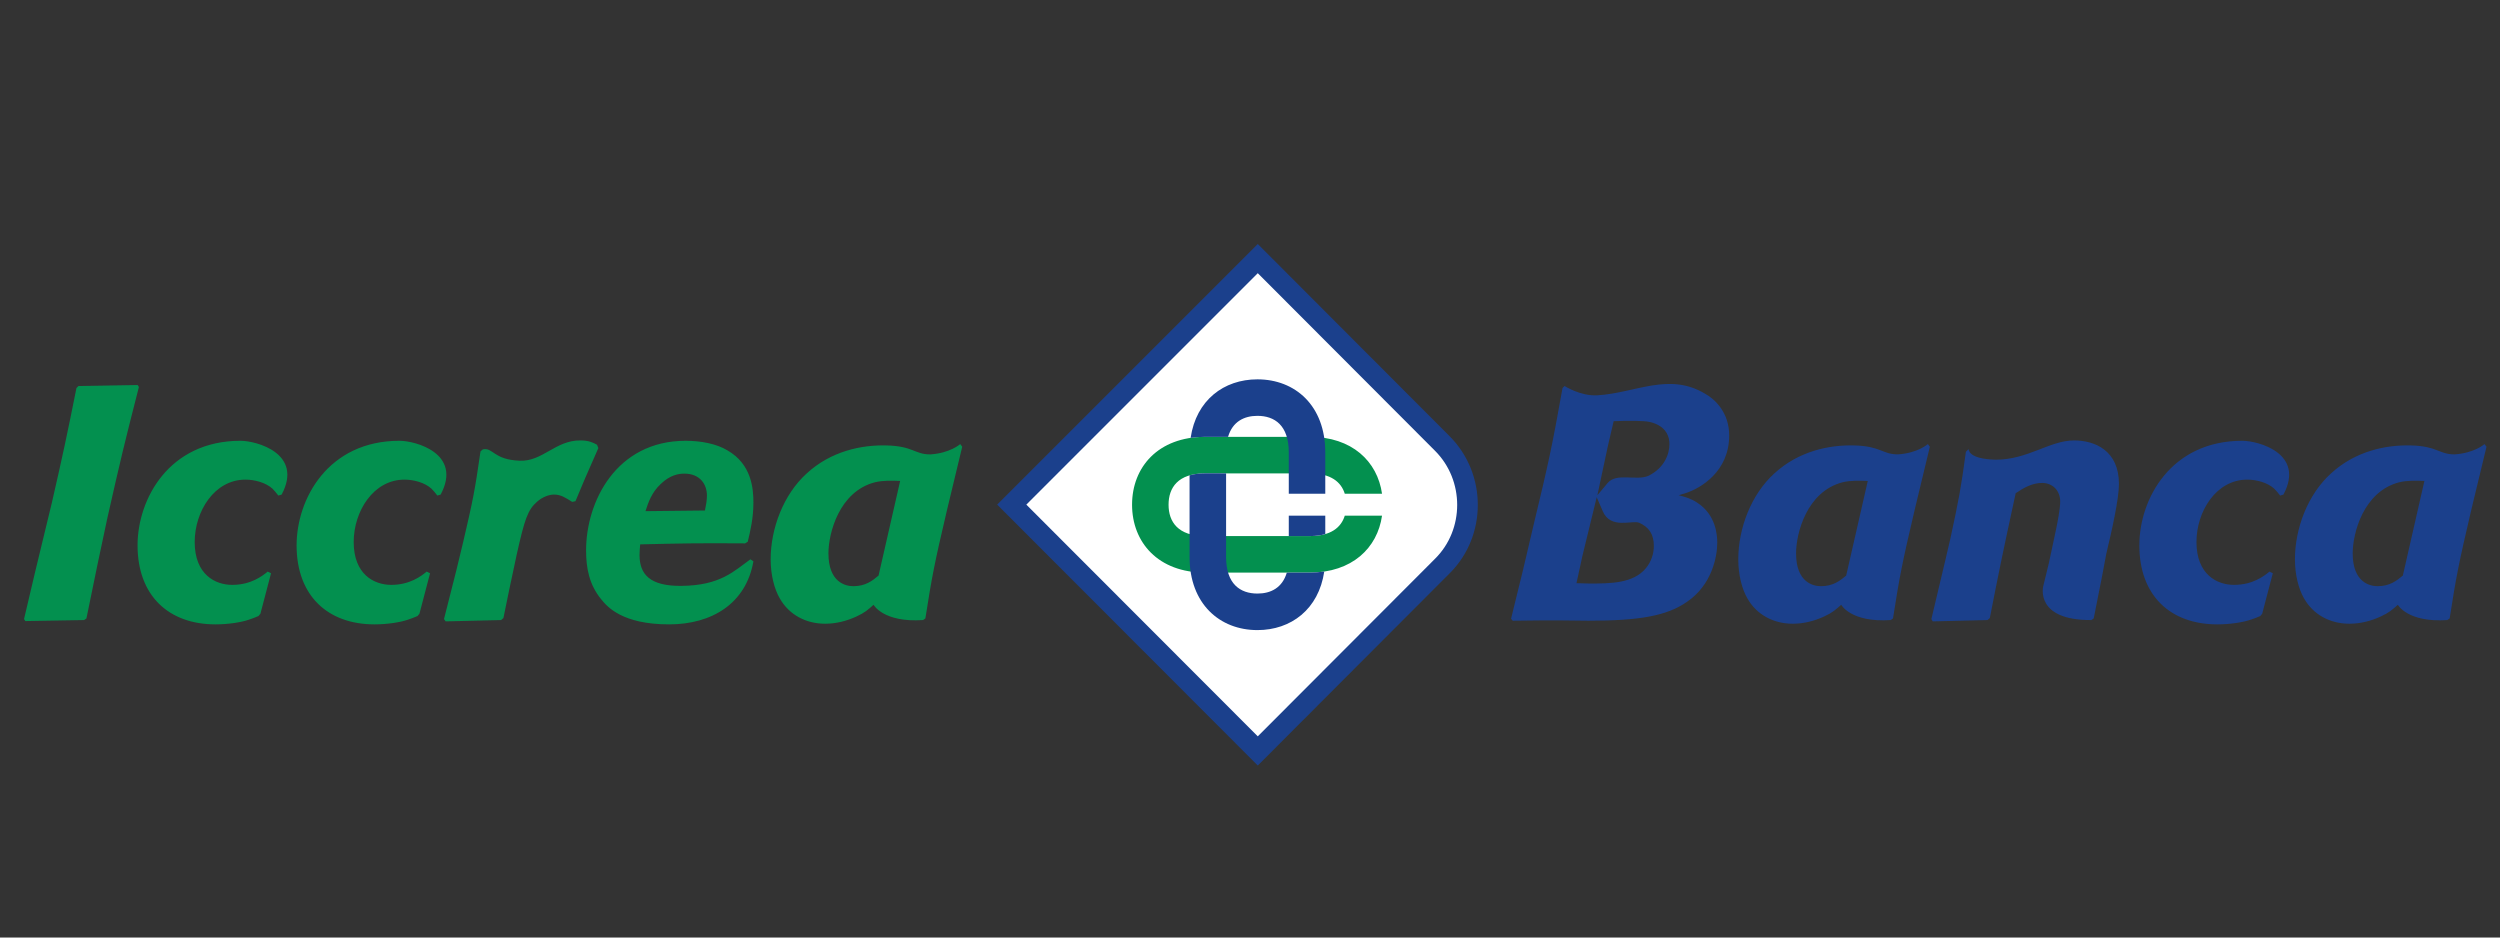 <?xml version="1.0" encoding="UTF-8" standalone="no"?><!DOCTYPE svg PUBLIC "-//W3C//DTD SVG 1.1//EN" "http://www.w3.org/Graphics/SVG/1.1/DTD/svg11.dtd"><svg width="100%" height="100%" viewBox="0 0 80 30" version="1.1" xmlns="http://www.w3.org/2000/svg" xmlns:xlink="http://www.w3.org/1999/xlink" xml:space="preserve" xmlns:serif="http://www.serif.com/" style="fill-rule:evenodd;clip-rule:evenodd;"><rect x="0" y="0" width="80" height="30" fill="#333333" stroke="none"/><g id="Tavola-da-disegno1" serif:id="Tavola da disegno1"><clipPath id="_clip1"><rect x="0.568" y="7.605" width="79.2" height="17.096"/></clipPath><g clip-path="url(#_clip1)"><g id="Layer-1" serif:id="Layer 1"><g id="g5100"><path id="path4338" d="M50.001,12.416c-0.329,1.838 -0.435,2.347 -0.935,4.419l-0.329,1.403l-0.383,1.561l0.054,0.064l0.913,-0.01l0.627,-0c0.287,-0 0.584,0.01 0.882,0.01c1.604,0 2.507,-0.149 3.155,-0.606c0.797,-0.541 0.967,-1.444 0.967,-1.89c-0,-0.224 -0.032,-0.893 -0.648,-1.286c-0.192,-0.127 -0.383,-0.181 -0.585,-0.234c0.075,-0.021 0.149,-0.042 0.213,-0.064c0.499,-0.159 1.402,-0.701 1.402,-1.848c0,-0.744 -0.467,-1.169 -0.776,-1.339c-1.157,-0.69 -2.22,-0.021 -3.442,0.054c-0.541,0.031 -1.051,-0.298 -1.051,-0.298l-0.064,0.064Zm0.638,5.365l0.456,-1.87l0.192,0.446c0.254,0.595 0.945,0.276 1.168,0.372c0.308,0.138 0.468,0.361 0.468,0.744c-0,0.244 -0.085,0.509 -0.256,0.711c-0.403,0.489 -1.146,0.489 -1.806,0.489l-0.414,-0.011l0.192,-0.881Zm0.817,-3.527l0.181,-0.776l0.361,-0.011c0.542,0 0.744,0 0.956,0.085c0.383,0.149 0.468,0.436 0.468,0.659c-0,0.319 -0.159,0.754 -0.659,1.009c-0.382,0.181 -1.03,-0.106 -1.317,0.234l-0.33,0.393l0.34,-1.593Zm10.299,0.042l-0.064,-0.085c0,-0 -0.318,0.287 -0.955,0.329c-0.511,0 -0.542,-0.265 -1.403,-0.286c-0.797,-0.022 -1.774,0.18 -2.55,0.892c-0.754,0.68 -1.158,1.774 -1.158,2.752c0,0.499 0.117,0.945 0.287,1.243c0.298,0.531 0.84,0.818 1.456,0.818c0.35,-0 0.69,-0.086 1.009,-0.234c0.255,-0.117 0.361,-0.212 0.542,-0.372c-0,0 0.308,0.574 1.583,0.489l0.074,-0.053c0.213,-1.36 0.287,-1.743 0.691,-3.464l0.488,-2.029Zm-2.677,4.122c-0.191,0.16 -0.415,0.34 -0.808,0.34c-0.254,0 -0.796,-0.127 -0.796,-1.051c-0,-0.638 0.34,-1.977 1.487,-2.274c0.266,-0.064 0.542,-0.053 0.808,-0.043l-0.691,3.028Zm8.186,0.032l0.138,-0.733c0.181,-0.754 0.404,-1.753 0.404,-2.231c0,-1.073 -0.775,-1.392 -1.434,-1.392c-0.786,0 -1.476,0.616 -2.507,0.616c-0.914,-0.021 -0.86,-0.339 -0.871,-0.339l-0.085,0.085c-0.16,1.168 -0.213,1.466 -0.5,2.793l-0.169,0.723l-0.436,1.838l0.043,0.074l1.752,-0.042l0.075,-0.064c0.308,-1.572 0.424,-2.136 0.828,-3.995c0.266,-0.18 0.532,-0.329 0.85,-0.329c0.298,0 0.574,0.213 0.574,0.595c-0,0.234 -0.085,0.658 -0.128,0.871l-0.233,1.094l-0.181,0.744c-0,0 -0.286,1.094 1.54,1.084l0.075,-0.053l0.265,-1.339Zm5.36,-0.159c-0.17,0.138 -0.531,0.425 -1.137,0.425c-0.541,-0 -1.2,-0.33 -1.2,-1.371c-0,-0.977 0.627,-1.997 1.625,-1.997c0.298,-0 0.649,0.096 0.861,0.287c0.064,0.063 0.128,0.138 0.191,0.223l0.106,-0.032c0.702,-1.317 -0.807,-1.721 -1.317,-1.721c-2.284,-0 -3.294,1.859 -3.294,3.346c0,1.604 0.989,2.529 2.497,2.529c0.394,-0 0.818,-0.064 1.063,-0.149c0.106,-0.032 0.202,-0.074 0.308,-0.117l0.063,-0.074l0.34,-1.296l-0.106,-0.053Zm6.944,-3.995l-0.064,-0.085c-0,-0 -0.319,0.287 -0.956,0.329c-0.51,0 -0.542,-0.265 -1.403,-0.286c-0.796,-0.022 -1.773,0.18 -2.549,0.892c-0.755,0.68 -1.158,1.774 -1.158,2.752c-0,0.499 0.117,0.945 0.287,1.243c0.297,0.531 0.839,0.818 1.455,0.818c0.351,-0 0.691,-0.086 1.009,-0.234c0.256,-0.117 0.362,-0.212 0.542,-0.372c-0,0 0.308,0.574 1.583,0.489l0.075,-0.053c0.212,-1.36 0.287,-1.743 0.69,-3.464l0.489,-2.029Zm-2.677,4.122c-0.192,0.16 -0.415,0.34 -0.808,0.34c-0.255,0 -0.797,-0.127 -0.797,-1.051c0,-0.638 0.34,-1.977 1.488,-2.274c0.265,-0.064 0.542,-0.053 0.807,-0.043l-0.69,3.028Z" style="fill:#1b408c;fill-rule:nonzero;"/><path id="path4342" d="M3.117,18.078l0.318,-1.498c0.436,-1.933 0.542,-2.369 1.01,-4.196l-0.043,-0.064l-1.891,0.032l-0.064,0.064c-0.307,1.53 -0.414,2.04 -0.786,3.665l-0.552,2.284l-0.34,1.445l0.042,0.064l1.881,-0.032l0.074,-0.053l0.351,-1.711Zm5.45,0.213c-0.171,0.138 -0.531,0.425 -1.137,0.425c-0.542,-0 -1.2,-0.33 -1.2,-1.371c-0,-0.977 0.626,-1.997 1.625,-1.997c0.297,0 0.648,0.095 0.861,0.287c0.063,0.063 0.127,0.138 0.191,0.223l0.106,-0.032c0.701,-1.317 -0.808,-1.721 -1.317,-1.721c-2.285,-0 -3.294,1.859 -3.294,3.346c0,1.604 0.988,2.529 2.497,2.529c0.393,-0 0.818,-0.064 1.062,-0.149c0.106,-0.032 0.202,-0.074 0.308,-0.117l0.064,-0.074l0.34,-1.296l-0.106,-0.053Zm5.088,-0c-0.17,0.138 -0.531,0.425 -1.136,0.425c-0.542,-0 -1.201,-0.33 -1.201,-1.371c0,-0.977 0.627,-1.997 1.626,-1.997c0.297,0 0.648,0.095 0.86,0.287c0.064,0.063 0.127,0.138 0.191,0.223l0.106,-0.032c0.702,-1.317 -0.807,-1.721 -1.317,-1.721c-2.284,-0 -3.293,1.859 -3.293,3.346c-0,1.604 0.988,2.529 2.496,2.529c0.393,-0 0.819,-0.064 1.063,-0.149c0.106,-0.032 0.202,-0.074 0.308,-0.117l0.064,-0.074l0.34,-1.296l-0.107,-0.053Zm2.646,0.552l0.233,-1.094c0.255,-1.137 0.351,-1.434 0.659,-1.7c0.159,-0.138 0.361,-0.223 0.542,-0.223c0.212,-0 0.372,0.106 0.574,0.234l0.106,-0.022c0.254,-0.605 0.297,-0.722 0.732,-1.699l-0.042,-0.107c-0.138,-0.074 -0.265,-0.138 -0.531,-0.138c-0.797,-0.01 -1.211,0.68 -1.944,0.649c-0.85,-0.033 -0.85,-0.436 -1.18,-0.362l-0.074,0.064c-0.18,1.253 -0.244,1.573 -0.552,2.89l-0.223,0.924l-0.393,1.551l0.053,0.074l1.774,-0.042l0.074,-0.064l0.192,-0.935Zm7.712,-0.945c-0.52,0.371 -0.956,0.839 -2.209,0.85c-0.999,0.01 -1.339,-0.362 -1.339,-0.988c0,-0.118 0.011,-0.224 0.021,-0.34c1.349,-0.032 1.817,-0.043 3.358,-0.032l0.084,-0.053c0.085,-0.351 0.181,-0.755 0.181,-1.254c0,-0.436 -0.053,-1.222 -0.829,-1.668c-0.35,-0.212 -0.849,-0.308 -1.338,-0.308c-2.221,-0 -3.187,1.944 -3.187,3.506c-0,0.563 0.095,1.094 0.488,1.572c0.191,0.234 0.67,0.797 2.168,0.797c1.37,0 2.464,-0.669 2.698,-2.018l-0.096,-0.064Zm-3.357,-1.541c0.085,-0.266 0.191,-0.595 0.489,-0.871c0.297,-0.287 0.574,-0.33 0.754,-0.33c0.51,0 0.723,0.351 0.723,0.702c-0,0.159 -0.032,0.318 -0.064,0.478l-1.902,0.021Zm10.135,-2.061l-0.064,-0.085c0,-0 -0.318,0.287 -0.955,0.33c-0.511,-0 -0.542,-0.266 -1.403,-0.287c-0.797,-0.022 -1.774,0.18 -2.55,0.892c-0.754,0.68 -1.158,1.774 -1.158,2.752c0,0.499 0.117,0.945 0.287,1.242c0.298,0.532 0.84,0.819 1.456,0.819c0.35,-0 0.69,-0.086 1.009,-0.234c0.255,-0.117 0.361,-0.212 0.542,-0.372c0,0 0.308,0.574 1.583,0.489l0.074,-0.053c0.213,-1.36 0.287,-1.743 0.691,-3.464l0.488,-2.029Zm-2.677,4.122c-0.191,0.16 -0.414,0.34 -0.807,0.34c-0.255,0 -0.797,-0.127 -0.797,-1.051c-0,-0.638 0.34,-1.977 1.487,-2.274c0.266,-0.064 0.542,-0.053 0.808,-0.043l-0.691,3.028Z" style="fill:#03904f;fill-rule:nonzero;"/><path id="path4346" d="M46.155,14.193l-5.906,-5.918l-7.873,7.873l7.873,7.882l5.906,-5.917c1.073,-1.062 1.073,-2.847 0,-3.92" style="fill:#fff;fill-rule:nonzero;"/><path id="path4350" d="M46.155,14.193l-5.906,-5.918l-7.873,7.873l7.873,7.882l5.906,-5.917c1.073,-1.062 1.073,-2.847 0,-3.92Z" style="fill:none;fill-rule:nonzero;stroke:#1b408c;stroke-width:0.66px;"/><path id="path4354" d="M41.913,17.154c0.672,-0 1.004,-0.274 1.12,-0.653l1.192,0c-0.148,1.037 -0.961,1.822 -2.312,1.822l-3.35,-0c-1.5,-0 -2.337,-0.967 -2.337,-2.172c0,-1.205 0.837,-2.172 2.337,-2.172l3.35,0c1.351,0 2.164,0.785 2.312,1.821l-1.192,0c-0.116,-0.378 -0.448,-0.652 -1.12,-0.652l-3.35,-0c-0.866,-0 -1.169,0.455 -1.169,1.003c0,0.548 0.303,1.003 1.169,1.003l3.35,-0Z" style="fill:#03904f;fill-rule:nonzero;"/><path id="path4358" d="M41.241,14.476c-0,-0.867 -0.455,-1.169 -1.003,-1.169c-0.426,0 -0.796,0.183 -0.94,0.672l-0.735,0c-0.162,0 -0.317,0.011 -0.463,0.033c0.178,-1.207 1.063,-1.873 2.138,-1.873c1.205,-0 2.171,0.837 2.171,2.337l0,1.324l-1.168,0l-0,-1.324Z" style="fill:#1b408c;fill-rule:nonzero;"/><path id="path4362" d="M41.241,17.154l-0,-0.653l1.168,0l0,0.59c-0.139,0.04 -0.304,0.063 -0.496,0.063l-0.672,-0Zm-2.006,-2.006l0,2.677c0,0.867 0.455,1.169 1.003,1.169c0.426,-0 0.796,-0.183 0.94,-0.671l0.735,-0c0.162,-0 0.317,-0.013 0.463,-0.034c-0.179,1.208 -1.063,1.874 -2.138,1.874c-1.205,-0 -2.172,-0.838 -2.172,-2.338l0,-2.614c0.14,-0.041 0.304,-0.064 0.497,-0.064l0.672,0.001Z" style="fill:#1b408c;fill-rule:nonzero;"/></g></g></g></g></svg>